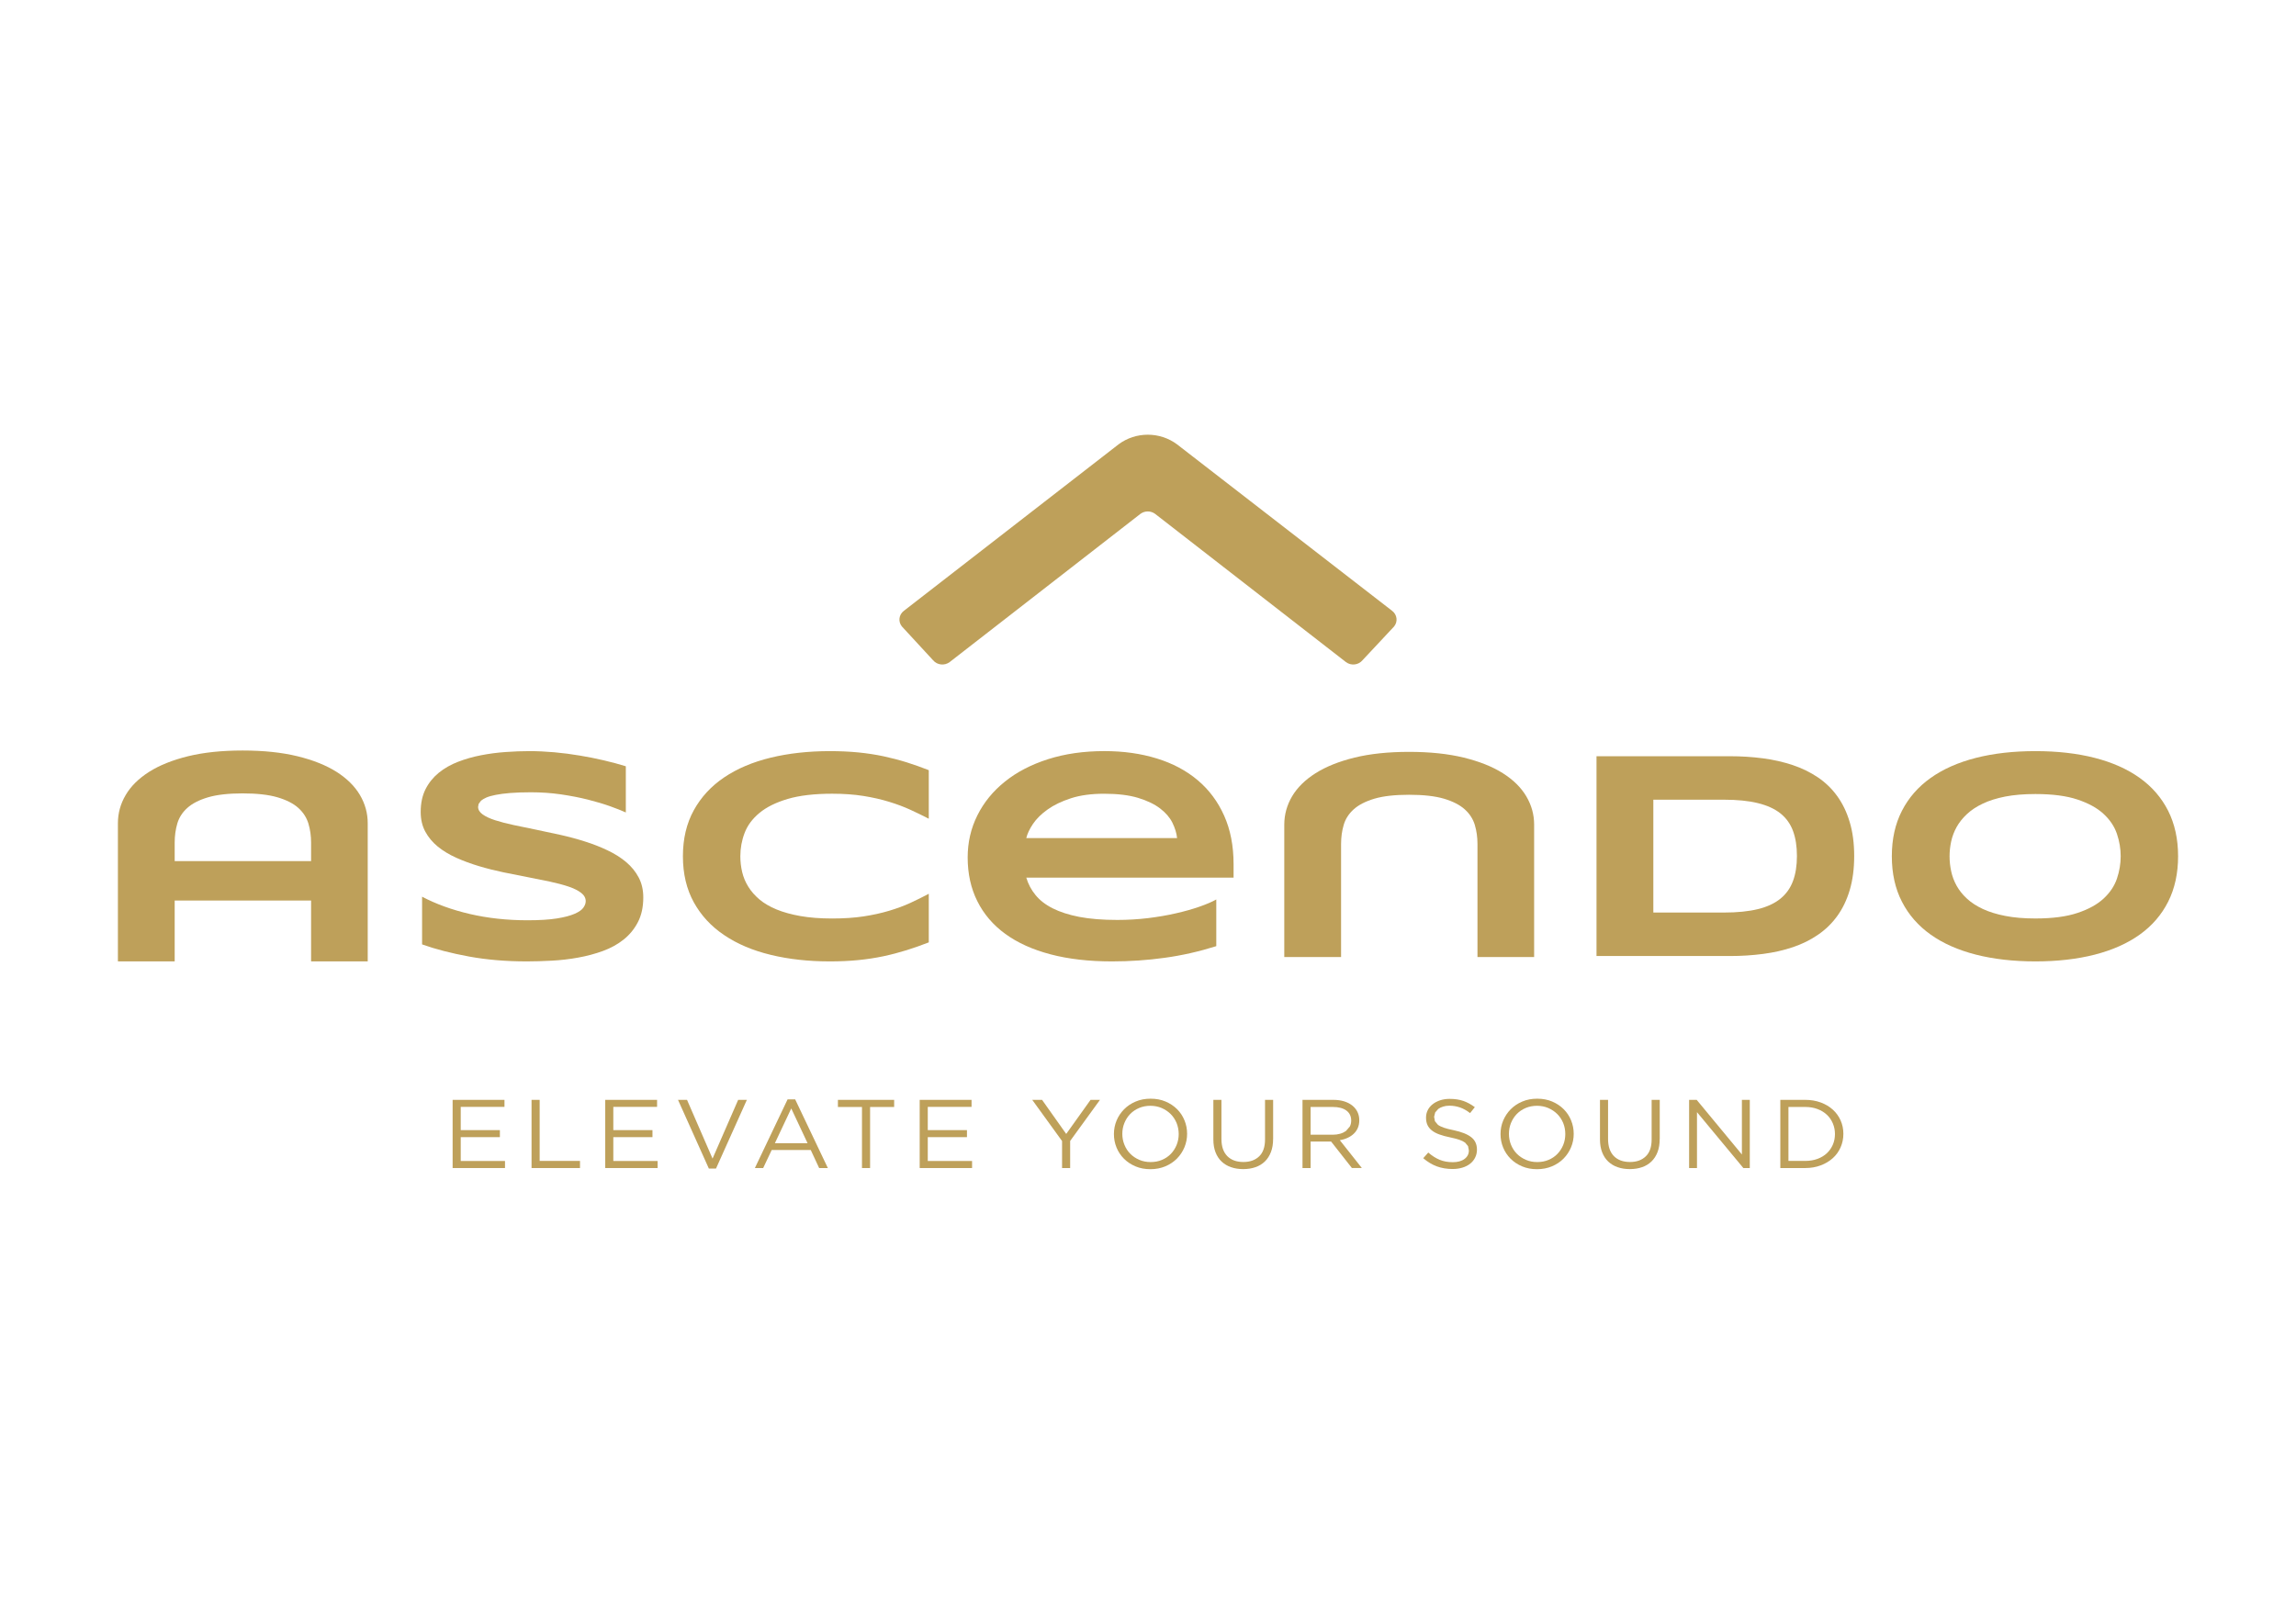 <svg xmlns="http://www.w3.org/2000/svg" xmlns:xlink="http://www.w3.org/1999/xlink" width="500" zoomAndPan="magnify" viewBox="0 0 375 262.5" height="350" preserveAspectRatio="xMidYMid meet" version="1.2"><defs><clipPath id="494dc261ec"><path d="M 146 71.012 L 229 71.012 L 229 109 L 146 109 Z M 146 71.012 "/></clipPath><clipPath id="ac7e6cc489"><path d="M 181 179 L 194 179 L 194 190.984 L 181 190.984 Z M 181 179 "/></clipPath><clipPath id="1c69e10d8c"><path d="M 198 179 L 208 179 L 208 190.984 L 198 190.984 Z M 198 179 "/></clipPath><clipPath id="75f8c8c156"><path d="M 212 179 L 223 179 L 223 190.984 L 212 190.984 Z M 212 179 "/></clipPath><clipPath id="76fd8872f3"><path d="M 232 179 L 242 179 L 242 190.984 L 232 190.984 Z M 232 179 "/></clipPath><clipPath id="1d245f5469"><path d="M 245 179 L 258 179 L 258 190.984 L 245 190.984 Z M 245 179 "/></clipPath><clipPath id="9032ebbe71"><path d="M 261 179 L 272 179 L 272 190.984 L 261 190.984 Z M 261 179 "/></clipPath><clipPath id="a1301f05cd"><path d="M 290 179 L 302 179 L 302 190.984 L 290 190.984 Z M 290 179 "/></clipPath><clipPath id="e31b2f701a"><path d="M 308 122 L 355.742 122 L 355.742 158 L 308 158 Z M 308 122 "/></clipPath><clipPath id="cddd487075"><path d="M 19.258 122 L 61 122 L 61 158 L 19.258 158 Z M 19.258 122 "/></clipPath></defs><g id="692b843226"><g clip-rule="nonzero" clip-path="url(#494dc261ec)"><path style=" stroke:none;fill-rule:nonzero;fill:#bea05a;fill-opacity:1;" d="M 219.832 108.152 L 188.656 83.934 C 187.961 83.414 186.973 83.414 186.27 83.934 L 155.102 108.152 C 154.27 108.777 153.059 108.645 152.398 107.852 L 147.316 102.344 C 146.656 101.551 146.797 100.402 147.633 99.773 L 182.676 72.594 C 185.48 70.48 189.445 70.48 192.258 72.594 L 227.367 99.773 C 228.199 100.402 228.34 101.551 227.684 102.344 L 222.531 107.852 C 221.871 108.645 220.664 108.777 219.832 108.152 "/></g><path style=" stroke:none;fill-rule:nonzero;fill:#bea05a;fill-opacity:1;" d="M 73.926 179.66 L 73.926 190.797 L 82.48 190.797 L 82.48 189.645 L 75.25 189.645 L 75.25 185.75 L 81.645 185.75 L 81.645 184.602 L 75.25 184.602 L 75.25 180.805 L 82.395 180.805 L 82.395 179.66 Z M 73.926 179.66 "/><path style=" stroke:none;fill-rule:nonzero;fill:#bea05a;fill-opacity:1;" d="M 86.816 179.66 L 86.816 190.797 L 94.73 190.797 L 94.73 189.633 L 88.141 189.633 L 88.141 179.66 Z M 86.816 179.66 "/><path style=" stroke:none;fill-rule:nonzero;fill:#bea05a;fill-opacity:1;" d="M 98.852 179.66 L 98.852 190.797 L 107.406 190.797 L 107.406 189.645 L 100.172 189.645 L 100.172 185.75 L 106.566 185.75 L 106.566 184.602 L 100.172 184.602 L 100.172 180.805 L 107.32 180.805 L 107.32 179.66 Z M 98.852 179.66 "/><path style=" stroke:none;fill-rule:nonzero;fill:#bea05a;fill-opacity:1;" d="M 120.562 179.66 L 116.379 189.254 L 112.211 179.66 L 110.738 179.66 L 115.773 190.875 L 116.945 190.875 L 121.984 179.66 Z M 120.562 179.66 "/><path style=" stroke:none;fill-rule:nonzero;fill:#bea05a;fill-opacity:1;" d="M 129.234 181.062 L 131.898 186.738 L 126.559 186.738 Z M 128.633 179.582 L 123.293 190.797 L 124.648 190.797 L 126.039 187.852 L 132.418 187.852 L 133.789 190.797 L 135.211 190.797 L 129.875 179.582 Z M 128.633 179.582 "/><path style=" stroke:none;fill-rule:nonzero;fill:#bea05a;fill-opacity:1;" d="M 136.855 179.66 L 136.855 180.824 L 140.785 180.824 L 140.785 190.797 L 142.109 190.797 L 142.109 180.824 L 146.039 180.824 L 146.039 179.66 Z M 136.855 179.66 "/><path style=" stroke:none;fill-rule:nonzero;fill:#bea05a;fill-opacity:1;" d="M 150.211 179.66 L 150.211 190.797 L 158.766 190.797 L 158.766 189.645 L 151.531 189.645 L 151.531 185.75 L 157.93 185.75 L 157.93 184.602 L 151.531 184.602 L 151.531 180.805 L 158.68 180.805 L 158.68 179.66 Z M 150.211 179.66 "/><path style=" stroke:none;fill-rule:nonzero;fill:#bea05a;fill-opacity:1;" d="M 178.117 179.66 L 174.141 185.227 L 170.199 179.66 L 168.594 179.66 L 173.465 186.387 L 173.465 190.797 L 174.785 190.797 L 174.785 186.371 L 179.656 179.66 Z M 178.117 179.66 "/><g clip-rule="nonzero" clip-path="url(#ac7e6cc489)"><path style=" stroke:none;fill-rule:nonzero;fill:#bea05a;fill-opacity:1;" d="M 193.449 187.414 C 193.16 188.109 192.75 188.719 192.227 189.254 C 191.699 189.785 191.07 190.203 190.336 190.516 C 189.602 190.824 188.785 190.984 187.891 190.984 C 187 190.984 186.188 190.832 185.457 190.523 C 184.727 190.215 184.098 189.797 183.574 189.273 C 183.051 188.75 182.645 188.137 182.359 187.445 C 182.074 186.75 181.934 186.02 181.934 185.242 C 181.934 184.465 182.078 183.738 182.367 183.039 C 182.656 182.348 183.066 181.734 183.59 181.203 C 184.117 180.672 184.746 180.246 185.48 179.938 C 186.219 179.621 187.035 179.469 187.926 179.469 C 188.82 179.469 189.633 179.621 190.363 179.93 C 191.094 180.242 191.719 180.652 192.25 181.18 C 192.773 181.703 193.176 182.312 193.461 183.008 C 193.746 183.703 193.887 184.434 193.887 185.211 C 193.887 185.984 193.738 186.719 193.449 187.414 M 192.172 183.445 C 191.941 182.887 191.621 182.398 191.207 181.984 C 190.793 181.57 190.309 181.246 189.742 180.996 C 189.176 180.754 188.562 180.629 187.891 180.629 C 187.223 180.629 186.605 180.75 186.043 180.988 C 185.477 181.23 184.996 181.555 184.598 181.965 C 184.195 182.379 183.879 182.867 183.652 183.422 C 183.422 183.977 183.305 184.578 183.305 185.211 C 183.305 185.848 183.422 186.445 183.652 187.004 C 183.879 187.566 184.195 188.059 184.613 188.473 C 185.023 188.883 185.512 189.215 186.074 189.457 C 186.641 189.699 187.258 189.82 187.926 189.82 C 188.598 189.82 189.211 189.707 189.777 189.465 C 190.344 189.23 190.824 188.902 191.227 188.488 C 191.629 188.07 191.941 187.59 192.172 187.031 C 192.398 186.473 192.516 185.879 192.516 185.242 C 192.512 184.602 192.398 184.004 192.172 183.445 "/></g><g clip-rule="nonzero" clip-path="url(#1c69e10d8c)"><path style=" stroke:none;fill-rule:nonzero;fill:#bea05a;fill-opacity:1;" d="M 207.934 186.039 C 207.934 186.855 207.816 187.57 207.578 188.184 C 207.344 188.797 207.012 189.312 206.586 189.727 C 206.152 190.141 205.645 190.453 205.047 190.656 C 204.449 190.867 203.781 190.969 203.043 190.969 C 202.32 190.969 201.656 190.867 201.062 190.656 C 200.465 190.453 199.949 190.141 199.523 189.738 C 199.09 189.328 198.758 188.82 198.527 188.219 C 198.293 187.613 198.176 186.918 198.176 186.133 L 198.176 179.66 L 199.496 179.66 L 199.496 186.055 C 199.496 187.262 199.812 188.191 200.441 188.84 C 201.074 189.484 201.949 189.809 203.082 189.809 C 204.16 189.809 205.02 189.5 205.66 188.883 C 206.297 188.27 206.613 187.352 206.613 186.137 L 206.613 179.66 L 207.938 179.66 L 207.938 186.039 Z M 207.934 186.039 "/></g><g clip-rule="nonzero" clip-path="url(#75f8c8c156)"><path style=" stroke:none;fill-rule:nonzero;fill:#bea05a;fill-opacity:1;" d="M 220.805 190.797 L 217.406 186.469 L 214.059 186.469 L 214.059 190.797 L 212.734 190.797 L 212.734 179.66 L 217.773 179.66 C 218.422 179.66 219 179.742 219.523 179.898 C 220.039 180.059 220.484 180.285 220.852 180.574 C 221.223 180.867 221.508 181.219 221.707 181.625 C 221.906 182.031 222.008 182.488 222.008 182.984 C 222.008 183.453 221.93 183.867 221.773 184.234 C 221.617 184.598 221.398 184.918 221.113 185.188 C 220.828 185.461 220.492 185.684 220.102 185.863 C 219.711 186.047 219.285 186.172 218.828 186.246 L 222.426 190.793 L 220.805 190.793 Z M 219.898 181.402 C 219.371 181.016 218.633 180.82 217.684 180.82 L 214.059 180.82 L 214.059 185.355 L 217.668 185.355 C 218.098 185.355 218.504 185.301 218.875 185.195 C 219.246 185.09 219.562 184.934 219.832 184.742 L 220.461 184.016 C 220.613 183.727 220.688 183.402 220.688 183.043 C 220.688 182.34 220.422 181.789 219.898 181.402 "/></g><g clip-rule="nonzero" clip-path="url(#76fd8872f3)"><path style=" stroke:none;fill-rule:nonzero;fill:#bea05a;fill-opacity:1;" d="M 234.363 183.148 L 234.848 183.73 C 235.082 183.906 235.406 184.062 235.82 184.207 C 236.23 184.352 236.762 184.484 237.41 184.613 C 238.715 184.891 239.676 185.27 240.297 185.762 C 240.918 186.25 241.227 186.922 241.227 187.785 C 241.227 188.262 241.129 188.691 240.93 189.09 C 240.734 189.484 240.457 189.82 240.109 190.094 C 239.762 190.367 239.344 190.582 238.852 190.73 C 238.359 190.879 237.824 190.953 237.246 190.953 C 236.309 190.953 235.449 190.809 234.672 190.523 C 233.898 190.238 233.156 189.789 232.453 189.188 L 233.277 188.266 C 233.891 188.797 234.508 189.191 235.137 189.449 C 235.758 189.711 236.477 189.84 237.293 189.84 C 238.086 189.84 238.719 189.668 239.195 189.312 C 239.668 188.965 239.906 188.5 239.906 187.926 L 239.773 187.219 L 239.301 186.652 C 239.078 186.484 238.766 186.328 238.375 186.188 C 237.973 186.051 237.469 185.918 236.855 185.789 C 236.184 185.656 235.598 185.492 235.098 185.312 C 234.598 185.137 234.191 184.914 233.867 184.66 C 233.539 184.406 233.305 184.109 233.145 183.77 C 232.988 183.426 232.91 183.027 232.91 182.555 C 232.91 182.109 233.008 181.703 233.195 181.332 C 233.383 180.957 233.652 180.637 234 180.367 C 234.348 180.094 234.75 179.883 235.223 179.73 C 235.691 179.578 236.203 179.5 236.758 179.5 C 237.617 179.5 238.367 179.613 239.008 179.836 C 239.652 180.062 240.27 180.402 240.879 180.852 L 240.105 181.82 C 239.559 181.398 239.008 181.09 238.457 180.898 C 237.906 180.711 237.328 180.613 236.727 180.613 C 236.348 180.613 236.004 180.66 235.695 180.762 C 235.387 180.855 235.125 180.984 234.91 181.141 L 234.406 181.715 L 234.23 182.43 Z M 234.363 183.148 "/></g><g clip-rule="nonzero" clip-path="url(#1d245f5469)"><path style=" stroke:none;fill-rule:nonzero;fill:#bea05a;fill-opacity:1;" d="M 256.594 187.414 C 256.305 188.109 255.898 188.719 255.371 189.254 C 254.848 189.785 254.219 190.203 253.48 190.516 C 252.746 190.824 251.93 190.984 251.039 190.984 C 250.145 190.984 249.332 190.832 248.602 190.523 C 247.871 190.215 247.242 189.797 246.719 189.273 C 246.195 188.75 245.789 188.137 245.504 187.445 C 245.219 186.75 245.078 186.02 245.078 185.242 C 245.078 184.465 245.219 183.738 245.512 183.039 C 245.805 182.348 246.211 181.734 246.734 181.203 C 247.258 180.672 247.891 180.246 248.625 179.938 C 249.359 179.621 250.176 179.469 251.07 179.469 C 251.965 179.469 252.777 179.621 253.508 179.93 C 254.234 180.242 254.863 180.652 255.387 181.18 C 255.914 181.703 256.32 182.312 256.602 183.008 C 256.887 183.703 257.031 184.434 257.031 185.211 C 257.031 185.984 256.887 186.719 256.594 187.414 M 255.316 183.445 C 255.086 182.887 254.762 182.398 254.352 181.984 C 253.938 181.57 253.449 181.246 252.883 180.996 C 252.32 180.754 251.707 180.629 251.039 180.629 C 250.367 180.629 249.75 180.75 249.184 180.988 C 248.621 181.23 248.137 181.555 247.738 181.965 C 247.336 182.379 247.023 182.867 246.793 183.422 C 246.566 183.977 246.449 184.578 246.449 185.211 C 246.449 185.848 246.566 186.445 246.793 187.004 C 247.023 187.566 247.34 188.059 247.754 188.473 C 248.164 188.883 248.656 189.215 249.223 189.457 C 249.781 189.699 250.402 189.82 251.07 189.82 C 251.738 189.82 252.355 189.707 252.918 189.465 C 253.48 189.23 253.969 188.902 254.367 188.488 C 254.77 188.07 255.086 187.59 255.316 187.031 C 255.543 186.473 255.656 185.879 255.656 185.242 C 255.656 184.602 255.543 184.004 255.316 183.445 "/></g><g clip-rule="nonzero" clip-path="url(#9032ebbe71)"><path style=" stroke:none;fill-rule:nonzero;fill:#bea05a;fill-opacity:1;" d="M 271.074 186.039 C 271.074 186.855 270.961 187.57 270.723 188.184 C 270.492 188.797 270.156 189.312 269.727 189.727 C 269.301 190.141 268.789 190.453 268.191 190.656 C 267.594 190.867 266.926 190.969 266.188 190.969 C 265.465 190.969 264.801 190.867 264.207 190.656 C 263.609 190.453 263.094 190.141 262.668 189.738 C 262.234 189.328 261.906 188.82 261.672 188.219 C 261.438 187.613 261.32 186.918 261.32 186.133 L 261.32 179.66 L 262.641 179.66 L 262.641 186.055 C 262.641 187.262 262.957 188.191 263.586 188.84 C 264.215 189.484 265.098 189.809 266.227 189.809 C 267.309 189.809 268.164 189.5 268.801 188.883 C 269.441 188.27 269.758 187.352 269.758 186.137 L 269.758 179.66 L 271.082 179.66 L 271.082 186.039 Z M 271.074 186.039 "/></g><path style=" stroke:none;fill-rule:nonzero;fill:#bea05a;fill-opacity:1;" d="M 284.5 179.66 L 284.5 188.582 L 277.117 179.66 L 275.879 179.66 L 275.879 190.797 L 277.164 190.797 L 277.164 181.668 L 284.738 190.797 L 285.789 190.797 L 285.789 179.66 Z M 284.5 179.66 "/><g clip-rule="nonzero" clip-path="url(#a1301f05cd)"><path style=" stroke:none;fill-rule:nonzero;fill:#bea05a;fill-opacity:1;" d="M 300.621 187.414 C 300.32 188.098 299.895 188.691 299.34 189.188 C 298.789 189.684 298.129 190.078 297.367 190.363 C 296.602 190.652 295.762 190.797 294.844 190.797 L 290.777 190.797 L 290.777 179.66 L 294.844 179.66 C 295.758 179.66 296.602 179.801 297.367 180.082 C 298.129 180.363 298.789 180.75 299.34 181.25 C 299.895 181.75 300.32 182.34 300.621 183.016 C 300.922 183.691 301.074 184.426 301.074 185.211 C 301.074 185.992 300.922 186.73 300.621 187.414 M 299.355 183.508 C 299.129 182.969 298.805 182.496 298.387 182.102 C 297.969 181.703 297.457 181.391 296.855 181.164 C 296.254 180.934 295.578 180.82 294.844 180.82 L 292.102 180.82 L 292.102 189.633 L 294.844 189.633 C 295.578 189.633 296.254 189.52 296.855 189.297 C 297.457 189.074 297.965 188.766 298.387 188.367 C 298.805 187.969 299.129 187.508 299.355 186.977 C 299.586 186.445 299.699 185.867 299.699 185.242 C 299.699 184.629 299.586 184.051 299.355 183.508 "/></g><path style=" stroke:none;fill-rule:nonzero;fill:#bea05a;fill-opacity:1;" d="M 102.215 132.715 C 101.562 132.418 100.707 132.078 99.641 131.695 C 98.574 131.316 97.363 130.957 96.012 130.613 C 94.664 130.273 93.195 129.992 91.613 129.758 C 90.031 129.531 88.406 129.418 86.734 129.418 C 85.406 129.418 84.266 129.457 83.324 129.535 C 82.383 129.613 81.59 129.715 80.949 129.844 C 80.309 129.969 79.801 130.117 79.422 130.281 C 79.051 130.449 78.762 130.621 78.562 130.793 L 78.176 131.316 L 78.086 131.793 C 78.086 132.266 78.34 132.684 78.836 133.035 C 79.336 133.395 80.02 133.711 80.887 133.988 C 81.754 134.266 82.762 134.527 83.914 134.773 C 85.066 135.02 86.285 135.27 87.574 135.531 C 88.867 135.793 90.199 136.082 91.578 136.387 C 92.953 136.695 94.285 137.055 95.578 137.469 C 96.871 137.879 98.09 138.355 99.238 138.906 C 100.387 139.449 101.398 140.086 102.266 140.816 C 103.129 141.547 103.816 142.383 104.316 143.336 C 104.816 144.285 105.066 145.371 105.066 146.59 C 105.066 148.156 104.773 149.504 104.188 150.629 C 103.605 151.754 102.828 152.699 101.852 153.477 C 100.879 154.254 99.75 154.875 98.465 155.344 C 97.184 155.809 95.832 156.172 94.426 156.422 C 93.016 156.68 91.594 156.844 90.148 156.922 C 88.711 157 87.336 157.043 86.039 157.043 C 82.641 157.043 79.492 156.777 76.602 156.246 C 73.707 155.715 71.152 155.055 68.938 154.266 L 68.938 146.473 C 71.219 147.676 73.824 148.621 76.746 149.301 C 79.676 149.98 82.805 150.324 86.141 150.324 C 88.102 150.324 89.707 150.227 90.949 150.027 C 92.191 149.828 93.164 149.574 93.863 149.262 C 94.562 148.957 95.039 148.621 95.289 148.254 C 95.539 147.891 95.664 147.543 95.664 147.207 C 95.664 146.688 95.414 146.234 94.914 145.844 C 94.414 145.457 93.73 145.117 92.867 144.824 C 91.996 144.531 90.988 144.262 89.836 144.016 C 88.688 143.77 87.465 143.523 86.176 143.277 C 84.887 143.035 83.555 142.766 82.188 142.484 C 80.824 142.199 79.492 141.863 78.199 141.473 C 76.91 141.086 75.688 140.637 74.539 140.121 C 73.387 139.605 72.375 138.996 71.508 138.293 C 70.645 137.586 69.961 136.77 69.461 135.844 C 68.961 134.918 68.711 133.844 68.711 132.629 C 68.711 131.184 68.98 129.941 69.508 128.898 C 70.043 127.852 70.766 126.961 71.672 126.223 C 72.582 125.488 73.633 124.891 74.824 124.434 C 76.016 123.973 77.27 123.617 78.586 123.363 C 79.906 123.109 81.238 122.934 82.59 122.84 C 83.941 122.742 85.223 122.695 86.438 122.695 C 87.77 122.695 89.141 122.758 90.551 122.883 C 91.961 123.012 93.352 123.191 94.711 123.422 C 96.082 123.648 97.398 123.914 98.68 124.215 C 99.953 124.516 101.129 124.832 102.215 125.168 Z M 102.215 132.715 "/><path style=" stroke:none;fill-rule:nonzero;fill:#bea05a;fill-opacity:1;" d="M 148.07 155.211 C 146.852 155.59 145.594 155.922 144.297 156.199 C 142.996 156.473 141.621 156.688 140.184 156.828 C 138.738 156.973 137.191 157.043 135.543 157.043 C 132.043 157.043 128.82 156.688 125.883 155.973 C 122.938 155.262 120.406 154.188 118.281 152.75 C 116.152 151.324 114.5 149.531 113.316 147.387 C 112.133 145.238 111.539 142.738 111.539 139.867 C 111.539 137.004 112.133 134.496 113.316 132.352 C 114.5 130.207 116.152 128.414 118.281 126.98 C 120.406 125.547 122.938 124.477 125.883 123.762 C 128.82 123.051 132.043 122.695 135.543 122.695 C 137.191 122.695 138.738 122.766 140.184 122.906 C 141.621 123.051 142.996 123.258 144.297 123.535 C 145.594 123.816 146.852 124.141 148.07 124.52 C 149.285 124.902 150.492 125.332 151.695 125.805 L 151.695 133.738 C 150.746 133.246 149.742 132.762 148.695 132.277 C 147.645 131.793 146.484 131.359 145.219 130.973 C 143.953 130.582 142.562 130.266 141.043 130.02 C 139.527 129.777 137.82 129.652 135.918 129.652 C 133.004 129.652 130.578 129.938 128.656 130.504 C 126.73 131.078 125.191 131.836 124.043 132.789 C 122.895 133.738 122.082 134.828 121.617 136.055 C 121.148 137.281 120.918 138.551 120.918 139.867 C 120.918 140.738 121.016 141.598 121.215 142.441 C 121.414 143.293 121.75 144.09 122.219 144.844 C 122.684 145.598 123.293 146.289 124.043 146.926 C 124.793 147.555 125.727 148.105 126.844 148.562 C 127.957 149.02 129.266 149.379 130.758 149.641 C 132.25 149.902 133.969 150.035 135.918 150.035 C 137.82 150.035 139.527 149.922 141.043 149.691 C 142.562 149.461 143.953 149.152 145.219 148.773 C 146.484 148.395 147.645 147.969 148.695 147.484 C 149.742 147 150.746 146.504 151.695 145.996 L 151.695 153.934 C 150.492 154.402 149.285 154.832 148.07 155.211 "/><path style=" stroke:none;fill-rule:nonzero;fill:#bea05a;fill-opacity:1;" d="M 198.652 154.551 C 195.832 155.438 193.02 156.074 190.211 156.457 C 187.402 156.848 184.535 157.043 181.602 157.043 C 177.848 157.043 174.508 156.66 171.59 155.891 C 168.66 155.121 166.199 154.008 164.195 152.551 C 162.195 151.094 160.672 149.312 159.625 147.207 C 158.57 145.102 158.047 142.719 158.047 140.059 C 158.047 137.586 158.578 135.293 159.637 133.18 C 160.691 131.062 162.191 129.23 164.133 127.672 C 166.074 126.109 168.422 124.891 171.172 124.012 C 173.926 123.133 176.992 122.691 180.375 122.691 C 183.492 122.691 186.344 123.094 188.938 123.895 C 191.531 124.691 193.754 125.875 195.613 127.441 C 197.473 129.008 198.914 130.945 199.938 133.242 C 200.965 135.535 201.477 138.18 201.477 141.172 L 201.477 143.359 L 167.621 143.359 C 167.926 144.387 168.418 145.332 169.113 146.184 C 169.805 147.039 170.738 147.77 171.922 148.367 C 173.105 148.969 174.562 149.438 176.285 149.773 C 178.012 150.102 180.074 150.27 182.473 150.27 C 184.176 150.27 185.84 150.172 187.477 149.977 C 189.109 149.777 190.637 149.516 192.051 149.191 C 193.465 148.871 194.746 148.508 195.891 148.109 C 197.027 147.715 197.953 147.32 198.652 146.926 Z M 192.25 136.898 C 192.168 136.09 191.91 135.258 191.488 134.391 C 191.062 133.535 190.391 132.75 189.473 132.055 C 188.555 131.355 187.359 130.781 185.875 130.328 C 184.391 129.879 182.535 129.656 180.32 129.656 C 178.238 129.656 176.441 129.902 174.922 130.391 C 173.406 130.883 172.133 131.492 171.109 132.223 C 170.086 132.949 169.289 133.734 168.723 134.57 C 168.156 135.414 167.789 136.188 167.621 136.898 Z M 192.25 136.898 "/><path style=" stroke:none;fill-rule:nonzero;fill:#bea05a;fill-opacity:1;" d="M 302.84 139.82 C 302.84 141.914 302.594 143.77 302.113 145.391 C 301.629 147.016 300.949 148.426 300.074 149.629 C 299.203 150.836 298.152 151.855 296.926 152.691 C 295.703 153.535 294.34 154.207 292.836 154.715 C 291.34 155.223 289.719 155.59 287.988 155.816 C 286.254 156.047 284.445 156.164 282.562 156.164 L 260.754 156.164 L 260.754 123.527 L 282.508 123.527 C 284.395 123.527 286.203 123.641 287.938 123.871 C 289.668 124.098 291.289 124.469 292.797 124.973 C 294.309 125.48 295.676 126.148 296.91 126.98 C 298.145 127.812 299.199 128.836 300.07 130.043 C 300.949 131.258 301.629 132.668 302.109 134.285 C 302.594 135.902 302.84 137.746 302.84 139.82 M 293.488 139.82 C 293.488 138.254 293.277 136.895 292.848 135.734 C 292.422 134.578 291.738 133.625 290.801 132.871 C 289.859 132.121 288.629 131.559 287.109 131.188 C 285.594 130.812 283.742 130.629 281.559 130.629 L 270.035 130.629 L 270.035 149.062 L 281.559 149.062 C 283.742 149.062 285.598 148.875 287.109 148.504 C 288.625 148.133 289.859 147.559 290.801 146.789 C 291.738 146.023 292.422 145.062 292.848 143.902 C 293.277 142.75 293.488 141.387 293.488 139.82 "/><g clip-rule="nonzero" clip-path="url(#e31b2f701a)"><path style=" stroke:none;fill-rule:nonzero;fill:#bea05a;fill-opacity:1;" d="M 355.742 139.867 C 355.742 142.672 355.199 145.148 354.121 147.289 C 353.035 149.438 351.488 151.23 349.469 152.672 C 347.453 154.113 345.004 155.199 342.129 155.938 C 339.258 156.672 336.023 157.043 332.441 157.043 C 328.855 157.043 325.617 156.672 322.727 155.938 C 319.832 155.199 317.371 154.113 315.34 152.672 C 313.305 151.23 311.738 149.438 310.637 147.289 C 309.535 145.148 308.988 142.672 308.988 139.867 C 308.988 137.062 309.535 134.59 310.637 132.445 C 311.738 130.301 313.305 128.508 315.34 127.066 C 317.371 125.625 319.832 124.535 322.727 123.797 C 325.617 123.062 328.855 122.695 332.441 122.695 C 336.023 122.695 339.258 123.062 342.129 123.797 C 345.004 124.535 347.453 125.625 349.469 127.066 C 351.488 128.508 353.035 130.301 354.121 132.445 C 355.199 134.59 355.742 137.062 355.742 139.867 M 346.367 139.867 C 346.367 138.648 346.164 137.434 345.758 136.223 C 345.348 135.008 344.621 133.922 343.578 132.957 C 342.539 131.988 341.117 131.207 339.316 130.605 C 337.52 130.004 335.223 129.703 332.441 129.703 C 330.578 129.703 328.934 129.84 327.52 130.113 C 326.102 130.395 324.875 130.777 323.844 131.27 C 322.809 131.758 321.941 132.336 321.242 132.992 C 320.539 133.648 319.984 134.352 319.566 135.102 C 319.152 135.855 318.855 136.641 318.68 137.453 C 318.504 138.27 318.418 139.078 318.418 139.863 C 318.418 140.672 318.504 141.488 318.68 142.312 C 318.855 143.137 319.148 143.922 319.566 144.676 C 319.984 145.43 320.539 146.129 321.242 146.777 C 321.941 147.426 322.809 147.992 323.844 148.477 C 324.875 148.957 326.102 149.34 327.52 149.613 C 328.934 149.895 330.578 150.031 332.441 150.031 C 335.223 150.031 337.52 149.73 339.316 149.125 C 341.117 148.527 342.539 147.742 343.578 146.777 C 344.621 145.809 345.348 144.723 345.758 143.512 C 346.164 142.297 346.367 141.086 346.367 139.867 "/></g><g clip-rule="nonzero" clip-path="url(#cddd487075)"><path style=" stroke:none;fill-rule:nonzero;fill:#bea05a;fill-opacity:1;" d="M 58.785 129.859 C 57.934 128.418 56.66 127.16 54.961 126.078 C 53.258 125.004 51.133 124.152 48.57 123.527 C 46.012 122.906 43.031 122.594 39.633 122.594 C 36.234 122.594 33.262 122.906 30.719 123.527 C 28.18 124.152 26.055 125.004 24.355 126.078 C 22.656 127.16 21.379 128.418 20.531 129.859 C 19.68 131.297 19.258 132.836 19.258 134.469 L 19.258 157.043 L 28.531 157.043 L 28.531 147.098 L 50.809 147.098 L 50.809 157.043 L 60.059 157.043 L 60.059 134.469 C 60.059 132.836 59.633 131.297 58.785 129.859 M 28.531 140.656 L 28.531 137.629 C 28.531 136.531 28.672 135.5 28.957 134.527 C 29.242 133.555 29.785 132.699 30.594 131.973 C 31.402 131.246 32.531 130.668 33.98 130.238 C 35.43 129.812 37.312 129.598 39.633 129.598 C 41.969 129.598 43.859 129.812 45.32 130.238 C 46.777 130.668 47.914 131.246 48.723 131.973 C 49.527 132.699 50.078 133.555 50.371 134.527 C 50.664 135.5 50.809 136.535 50.809 137.629 L 50.809 140.656 Z M 28.531 140.656 "/></g><path style=" stroke:none;fill-rule:nonzero;fill:#bea05a;fill-opacity:1;" d="M 211.031 130.082 C 211.887 128.645 213.16 127.383 214.859 126.309 C 216.562 125.23 218.68 124.383 221.223 123.754 C 223.766 123.129 226.738 122.816 230.137 122.816 C 233.539 122.816 236.516 123.129 239.078 123.754 C 241.633 124.383 243.766 125.23 245.465 126.309 C 247.164 127.383 248.441 128.645 249.289 130.082 C 250.141 131.523 250.566 133.062 250.566 134.691 L 250.566 156.328 L 241.312 156.328 L 241.312 137.852 C 241.312 136.758 241.168 135.723 240.879 134.754 C 240.586 133.781 240.039 132.93 239.227 132.199 C 238.418 131.473 237.285 130.895 235.824 130.461 C 234.363 130.035 232.473 129.824 230.137 129.824 C 227.82 129.824 225.938 130.035 224.488 130.461 C 223.039 130.895 221.906 131.473 221.098 132.199 C 220.289 132.93 219.742 133.781 219.461 134.754 C 219.176 135.723 219.035 136.758 219.035 137.852 L 219.035 156.328 L 209.758 156.328 L 209.758 134.695 C 209.762 133.062 210.184 131.523 211.031 130.082 "/></g></svg>